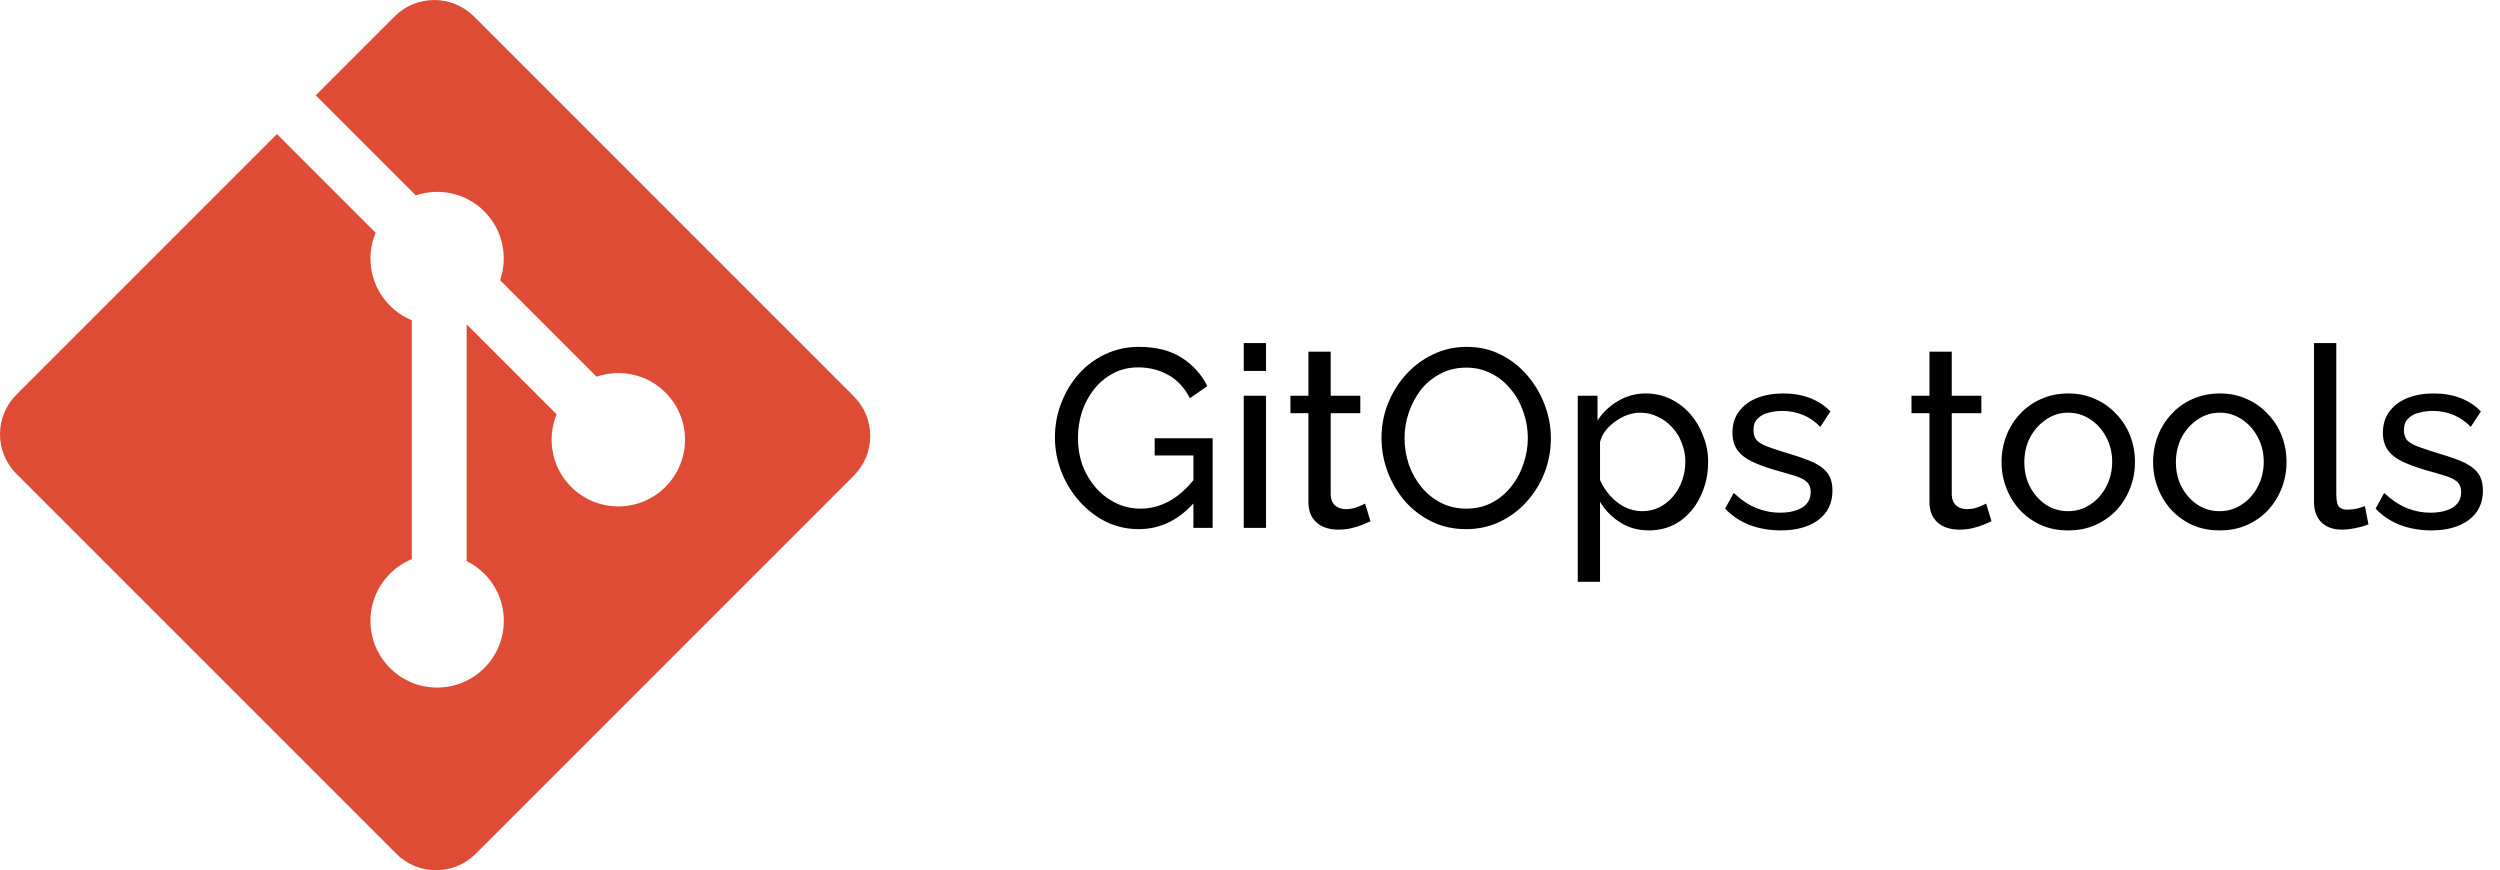 <svg width="158" height="55" viewBox="0 0 158 55" fill="none" xmlns="http://www.w3.org/2000/svg">
<g clip-path="url(#clip0_126_84)">
<path d="M53.963 25.05L29.949 1.037C28.567 -0.345 26.324 -0.345 24.94 1.037L19.954 6.024L26.279 12.35C27.749 11.853 29.435 12.186 30.607 13.358C31.784 14.537 32.115 16.237 31.606 17.712L37.703 23.808C39.177 23.3 40.879 23.629 42.057 24.809C43.703 26.454 43.703 29.122 42.057 30.769C40.41 32.416 37.743 32.416 36.096 30.769C34.857 29.529 34.551 27.71 35.178 26.185L29.493 20.5L29.492 35.461C29.904 35.664 30.281 35.934 30.607 36.258C32.253 37.903 32.253 40.571 30.607 42.219C28.96 43.865 26.291 43.865 24.647 42.219C23.001 40.571 23.001 37.904 24.647 36.258C25.042 35.863 25.511 35.55 26.027 35.338V20.238C25.51 20.027 25.041 19.714 24.647 19.318C23.4 18.072 23.1 16.242 23.739 14.71L17.503 8.474L1.038 24.939C-0.346 26.323 -0.346 28.566 1.038 29.949L25.052 53.962C26.434 55.345 28.677 55.345 30.061 53.962L53.962 30.061C55.346 28.677 55.346 26.433 53.963 25.05Z" fill="#DE4C36"/>
</g>
<path d="M71.967 33.442C71.22 33.442 70.522 33.282 69.871 32.962C69.231 32.632 68.671 32.194 68.191 31.65C67.711 31.096 67.338 30.477 67.071 29.794C66.804 29.101 66.671 28.386 66.671 27.65C66.671 26.882 66.804 26.157 67.071 25.474C67.338 24.781 67.706 24.168 68.175 23.634C68.655 23.101 69.215 22.685 69.855 22.386C70.505 22.077 71.21 21.922 71.967 21.922C73.066 21.922 73.972 22.152 74.687 22.61C75.401 23.069 75.94 23.666 76.303 24.402L75.199 25.17C74.868 24.509 74.415 24.018 73.839 23.698C73.263 23.378 72.628 23.218 71.935 23.218C71.359 23.218 70.836 23.341 70.367 23.586C69.897 23.832 69.492 24.168 69.151 24.594C68.82 25.01 68.564 25.485 68.383 26.018C68.212 26.552 68.127 27.106 68.127 27.682C68.127 28.29 68.223 28.866 68.415 29.41C68.618 29.944 68.9 30.418 69.263 30.834C69.626 31.24 70.047 31.56 70.527 31.794C71.007 32.029 71.524 32.146 72.079 32.146C72.73 32.146 73.348 31.981 73.935 31.65C74.522 31.32 75.076 30.813 75.599 30.13V31.618C74.575 32.834 73.364 33.442 71.967 33.442ZM75.423 28.786H72.975V27.698H76.639V33.362H75.423V28.786ZM78.605 33.362V25.01H80.013V33.362H78.605ZM78.605 23.442V21.682H80.013V23.442H78.605ZM86.612 32.946C86.495 33 86.335 33.069 86.132 33.154C85.93 33.24 85.695 33.314 85.428 33.378C85.162 33.442 84.879 33.474 84.58 33.474C84.239 33.474 83.924 33.416 83.636 33.298C83.348 33.17 83.119 32.978 82.948 32.722C82.778 32.456 82.692 32.125 82.692 31.73V26.114H81.556V25.01H82.692V22.226H84.1V25.01H85.972V26.114H84.1V31.298C84.122 31.597 84.223 31.821 84.404 31.97C84.586 32.109 84.799 32.178 85.044 32.178C85.322 32.178 85.578 32.13 85.812 32.034C86.047 31.938 86.202 31.869 86.276 31.826L86.612 32.946ZM92.656 33.442C91.856 33.442 91.13 33.282 90.48 32.962C89.829 32.642 89.263 32.21 88.784 31.666C88.314 31.112 87.951 30.493 87.695 29.81C87.439 29.117 87.311 28.408 87.311 27.682C87.311 26.925 87.445 26.205 87.712 25.522C87.989 24.829 88.368 24.216 88.847 23.682C89.338 23.138 89.909 22.712 90.559 22.402C91.21 22.082 91.919 21.922 92.688 21.922C93.487 21.922 94.213 22.088 94.864 22.418C95.514 22.749 96.074 23.192 96.543 23.746C97.013 24.301 97.376 24.92 97.632 25.602C97.888 26.285 98.016 26.984 98.016 27.698C98.016 28.456 97.882 29.181 97.615 29.874C97.349 30.557 96.97 31.17 96.48 31.714C95.999 32.248 95.434 32.669 94.784 32.978C94.133 33.288 93.424 33.442 92.656 33.442ZM88.767 27.682C88.767 28.258 88.858 28.818 89.04 29.362C89.231 29.896 89.498 30.37 89.84 30.786C90.181 31.202 90.591 31.533 91.072 31.778C91.552 32.024 92.085 32.146 92.671 32.146C93.279 32.146 93.823 32.018 94.303 31.762C94.784 31.506 95.189 31.165 95.519 30.738C95.861 30.312 96.117 29.832 96.287 29.298C96.469 28.765 96.559 28.226 96.559 27.682C96.559 27.106 96.463 26.552 96.272 26.018C96.09 25.485 95.823 25.01 95.472 24.594C95.13 24.168 94.719 23.837 94.24 23.602C93.77 23.357 93.248 23.234 92.671 23.234C92.064 23.234 91.519 23.362 91.04 23.618C90.559 23.864 90.149 24.2 89.808 24.626C89.477 25.053 89.221 25.533 89.04 26.066C88.858 26.589 88.767 27.128 88.767 27.682ZM104.21 33.522C103.527 33.522 102.919 33.352 102.386 33.01C101.853 32.669 101.431 32.237 101.122 31.714V36.77H99.714V25.01H100.962V26.578C101.293 26.066 101.725 25.656 102.258 25.346C102.791 25.026 103.373 24.866 104.002 24.866C104.578 24.866 105.106 24.984 105.586 25.218C106.066 25.453 106.482 25.773 106.834 26.178C107.186 26.584 107.458 27.048 107.65 27.57C107.853 28.082 107.954 28.621 107.954 29.186C107.954 29.976 107.794 30.701 107.474 31.362C107.165 32.024 106.727 32.552 106.162 32.946C105.597 33.33 104.946 33.522 104.21 33.522ZM103.778 32.306C104.194 32.306 104.567 32.221 104.898 32.05C105.239 31.869 105.527 31.634 105.762 31.346C106.007 31.048 106.194 30.712 106.322 30.338C106.45 29.965 106.514 29.581 106.514 29.186C106.514 28.77 106.439 28.376 106.29 28.002C106.151 27.629 105.949 27.298 105.682 27.01C105.426 26.722 105.122 26.498 104.77 26.338C104.429 26.168 104.055 26.082 103.65 26.082C103.394 26.082 103.127 26.13 102.85 26.226C102.583 26.322 102.327 26.461 102.082 26.642C101.837 26.813 101.629 27.01 101.458 27.234C101.287 27.458 101.175 27.698 101.122 27.954V30.338C101.282 30.701 101.495 31.032 101.762 31.33C102.029 31.629 102.338 31.869 102.69 32.05C103.042 32.221 103.405 32.306 103.778 32.306ZM112.547 33.522C111.854 33.522 111.203 33.41 110.595 33.186C109.987 32.952 109.464 32.605 109.027 32.146L109.571 31.154C110.051 31.602 110.531 31.922 111.011 32.114C111.491 32.306 111.982 32.402 112.483 32.402C113.059 32.402 113.528 32.296 113.891 32.082C114.254 31.858 114.435 31.533 114.435 31.106C114.435 30.797 114.339 30.568 114.147 30.418C113.966 30.269 113.704 30.146 113.363 30.05C113.022 29.944 112.616 29.826 112.147 29.698C111.571 29.528 111.086 29.346 110.691 29.154C110.296 28.962 109.998 28.722 109.795 28.434C109.592 28.146 109.491 27.784 109.491 27.346C109.491 26.813 109.63 26.365 109.907 26.002C110.184 25.629 110.563 25.346 111.043 25.154C111.534 24.962 112.088 24.866 112.707 24.866C113.326 24.866 113.886 24.962 114.387 25.154C114.888 25.346 115.32 25.629 115.683 26.002L115.043 26.978C114.712 26.637 114.35 26.386 113.955 26.226C113.56 26.056 113.118 25.97 112.627 25.97C112.339 25.97 112.056 26.008 111.779 26.082C111.502 26.146 111.272 26.269 111.091 26.45C110.91 26.621 110.819 26.866 110.819 27.186C110.819 27.453 110.888 27.666 111.027 27.826C111.176 27.976 111.39 28.104 111.667 28.21C111.955 28.317 112.302 28.434 112.707 28.562C113.336 28.744 113.88 28.925 114.339 29.106C114.808 29.288 115.171 29.522 115.427 29.81C115.683 30.098 115.811 30.498 115.811 31.01C115.811 31.8 115.512 32.418 114.915 32.866C114.318 33.304 113.528 33.522 112.547 33.522ZM125.862 32.946C125.745 33 125.585 33.069 125.382 33.154C125.18 33.24 124.945 33.314 124.678 33.378C124.412 33.442 124.129 33.474 123.83 33.474C123.489 33.474 123.174 33.416 122.886 33.298C122.598 33.17 122.369 32.978 122.198 32.722C122.028 32.456 121.942 32.125 121.942 31.73V26.114H120.806V25.01H121.942V22.226H123.35V25.01H125.222V26.114H123.35V31.298C123.372 31.597 123.473 31.821 123.654 31.97C123.836 32.109 124.049 32.178 124.294 32.178C124.572 32.178 124.828 32.13 125.062 32.034C125.297 31.938 125.452 31.869 125.526 31.826L125.862 32.946ZM130.706 33.522C130.077 33.522 129.506 33.41 128.994 33.186C128.482 32.952 128.039 32.637 127.666 32.242C127.293 31.837 127.005 31.373 126.802 30.85C126.599 30.328 126.498 29.778 126.498 29.202C126.498 28.616 126.599 28.061 126.802 27.538C127.005 27.016 127.293 26.557 127.666 26.162C128.039 25.757 128.482 25.442 128.994 25.218C129.517 24.984 130.093 24.866 130.722 24.866C131.341 24.866 131.906 24.984 132.418 25.218C132.93 25.442 133.373 25.757 133.746 26.162C134.13 26.557 134.423 27.016 134.626 27.538C134.829 28.061 134.93 28.616 134.93 29.202C134.93 29.778 134.829 30.328 134.626 30.85C134.423 31.373 134.135 31.837 133.762 32.242C133.389 32.637 132.941 32.952 132.418 33.186C131.906 33.41 131.335 33.522 130.706 33.522ZM127.938 29.218C127.938 29.794 128.061 30.317 128.306 30.786C128.562 31.256 128.898 31.629 129.314 31.906C129.73 32.173 130.194 32.306 130.706 32.306C131.218 32.306 131.682 32.168 132.098 31.89C132.525 31.613 132.861 31.24 133.106 30.77C133.362 30.29 133.49 29.762 133.49 29.186C133.49 28.61 133.362 28.088 133.106 27.618C132.861 27.149 132.525 26.776 132.098 26.498C131.682 26.221 131.218 26.082 130.706 26.082C130.194 26.082 129.73 26.226 129.314 26.514C128.898 26.792 128.562 27.165 128.306 27.634C128.061 28.104 127.938 28.632 127.938 29.218ZM140.284 33.522C139.655 33.522 139.084 33.41 138.572 33.186C138.06 32.952 137.617 32.637 137.244 32.242C136.871 31.837 136.583 31.373 136.38 30.85C136.177 30.328 136.076 29.778 136.076 29.202C136.076 28.616 136.177 28.061 136.38 27.538C136.583 27.016 136.871 26.557 137.244 26.162C137.617 25.757 138.06 25.442 138.572 25.218C139.095 24.984 139.671 24.866 140.3 24.866C140.919 24.866 141.484 24.984 141.996 25.218C142.508 25.442 142.951 25.757 143.324 26.162C143.708 26.557 144.001 27.016 144.204 27.538C144.407 28.061 144.508 28.616 144.508 29.202C144.508 29.778 144.407 30.328 144.204 30.85C144.001 31.373 143.713 31.837 143.34 32.242C142.967 32.637 142.519 32.952 141.996 33.186C141.484 33.41 140.913 33.522 140.284 33.522ZM137.516 29.218C137.516 29.794 137.639 30.317 137.884 30.786C138.14 31.256 138.476 31.629 138.892 31.906C139.308 32.173 139.772 32.306 140.284 32.306C140.796 32.306 141.26 32.168 141.676 31.89C142.103 31.613 142.439 31.24 142.684 30.77C142.94 30.29 143.068 29.762 143.068 29.186C143.068 28.61 142.94 28.088 142.684 27.618C142.439 27.149 142.103 26.776 141.676 26.498C141.26 26.221 140.796 26.082 140.284 26.082C139.772 26.082 139.308 26.226 138.892 26.514C138.476 26.792 138.14 27.165 137.884 27.634C137.639 28.104 137.516 28.632 137.516 29.218ZM146.246 21.682H147.654V31.202C147.654 31.661 147.718 31.944 147.846 32.05C147.974 32.157 148.129 32.21 148.31 32.21C148.534 32.21 148.747 32.189 148.95 32.146C149.153 32.093 149.323 32.04 149.462 31.986L149.686 33.138C149.451 33.234 149.174 33.314 148.854 33.378C148.534 33.442 148.251 33.474 148.006 33.474C147.462 33.474 147.03 33.32 146.71 33.01C146.401 32.701 146.246 32.269 146.246 31.714V21.682ZM153.656 33.522C152.963 33.522 152.312 33.41 151.704 33.186C151.096 32.952 150.574 32.605 150.136 32.146L150.68 31.154C151.16 31.602 151.64 31.922 152.12 32.114C152.6 32.306 153.091 32.402 153.592 32.402C154.168 32.402 154.638 32.296 155 32.082C155.363 31.858 155.544 31.533 155.544 31.106C155.544 30.797 155.448 30.568 155.256 30.418C155.075 30.269 154.814 30.146 154.472 30.05C154.131 29.944 153.726 29.826 153.256 29.698C152.68 29.528 152.195 29.346 151.8 29.154C151.406 28.962 151.107 28.722 150.904 28.434C150.702 28.146 150.6 27.784 150.6 27.346C150.6 26.813 150.739 26.365 151.016 26.002C151.294 25.629 151.672 25.346 152.152 25.154C152.643 24.962 153.198 24.866 153.816 24.866C154.435 24.866 154.995 24.962 155.496 25.154C155.998 25.346 156.43 25.629 156.792 26.002L156.152 26.978C155.822 26.637 155.459 26.386 155.064 26.226C154.67 26.056 154.227 25.97 153.736 25.97C153.448 25.97 153.166 26.008 152.888 26.082C152.611 26.146 152.382 26.269 152.2 26.45C152.019 26.621 151.928 26.866 151.928 27.186C151.928 27.453 151.998 27.666 152.136 27.826C152.286 27.976 152.499 28.104 152.776 28.21C153.064 28.317 153.411 28.434 153.816 28.562C154.446 28.744 154.99 28.925 155.448 29.106C155.918 29.288 156.28 29.522 156.536 29.81C156.792 30.098 156.92 30.498 156.92 31.01C156.92 31.8 156.622 32.418 156.024 32.866C155.427 33.304 154.638 33.522 153.656 33.522Z" fill="black"/>
<defs>
<clipPath id="clip0_126_84">
<rect width="55" height="55" fill="white"/>
</clipPath>
</defs>
</svg>
